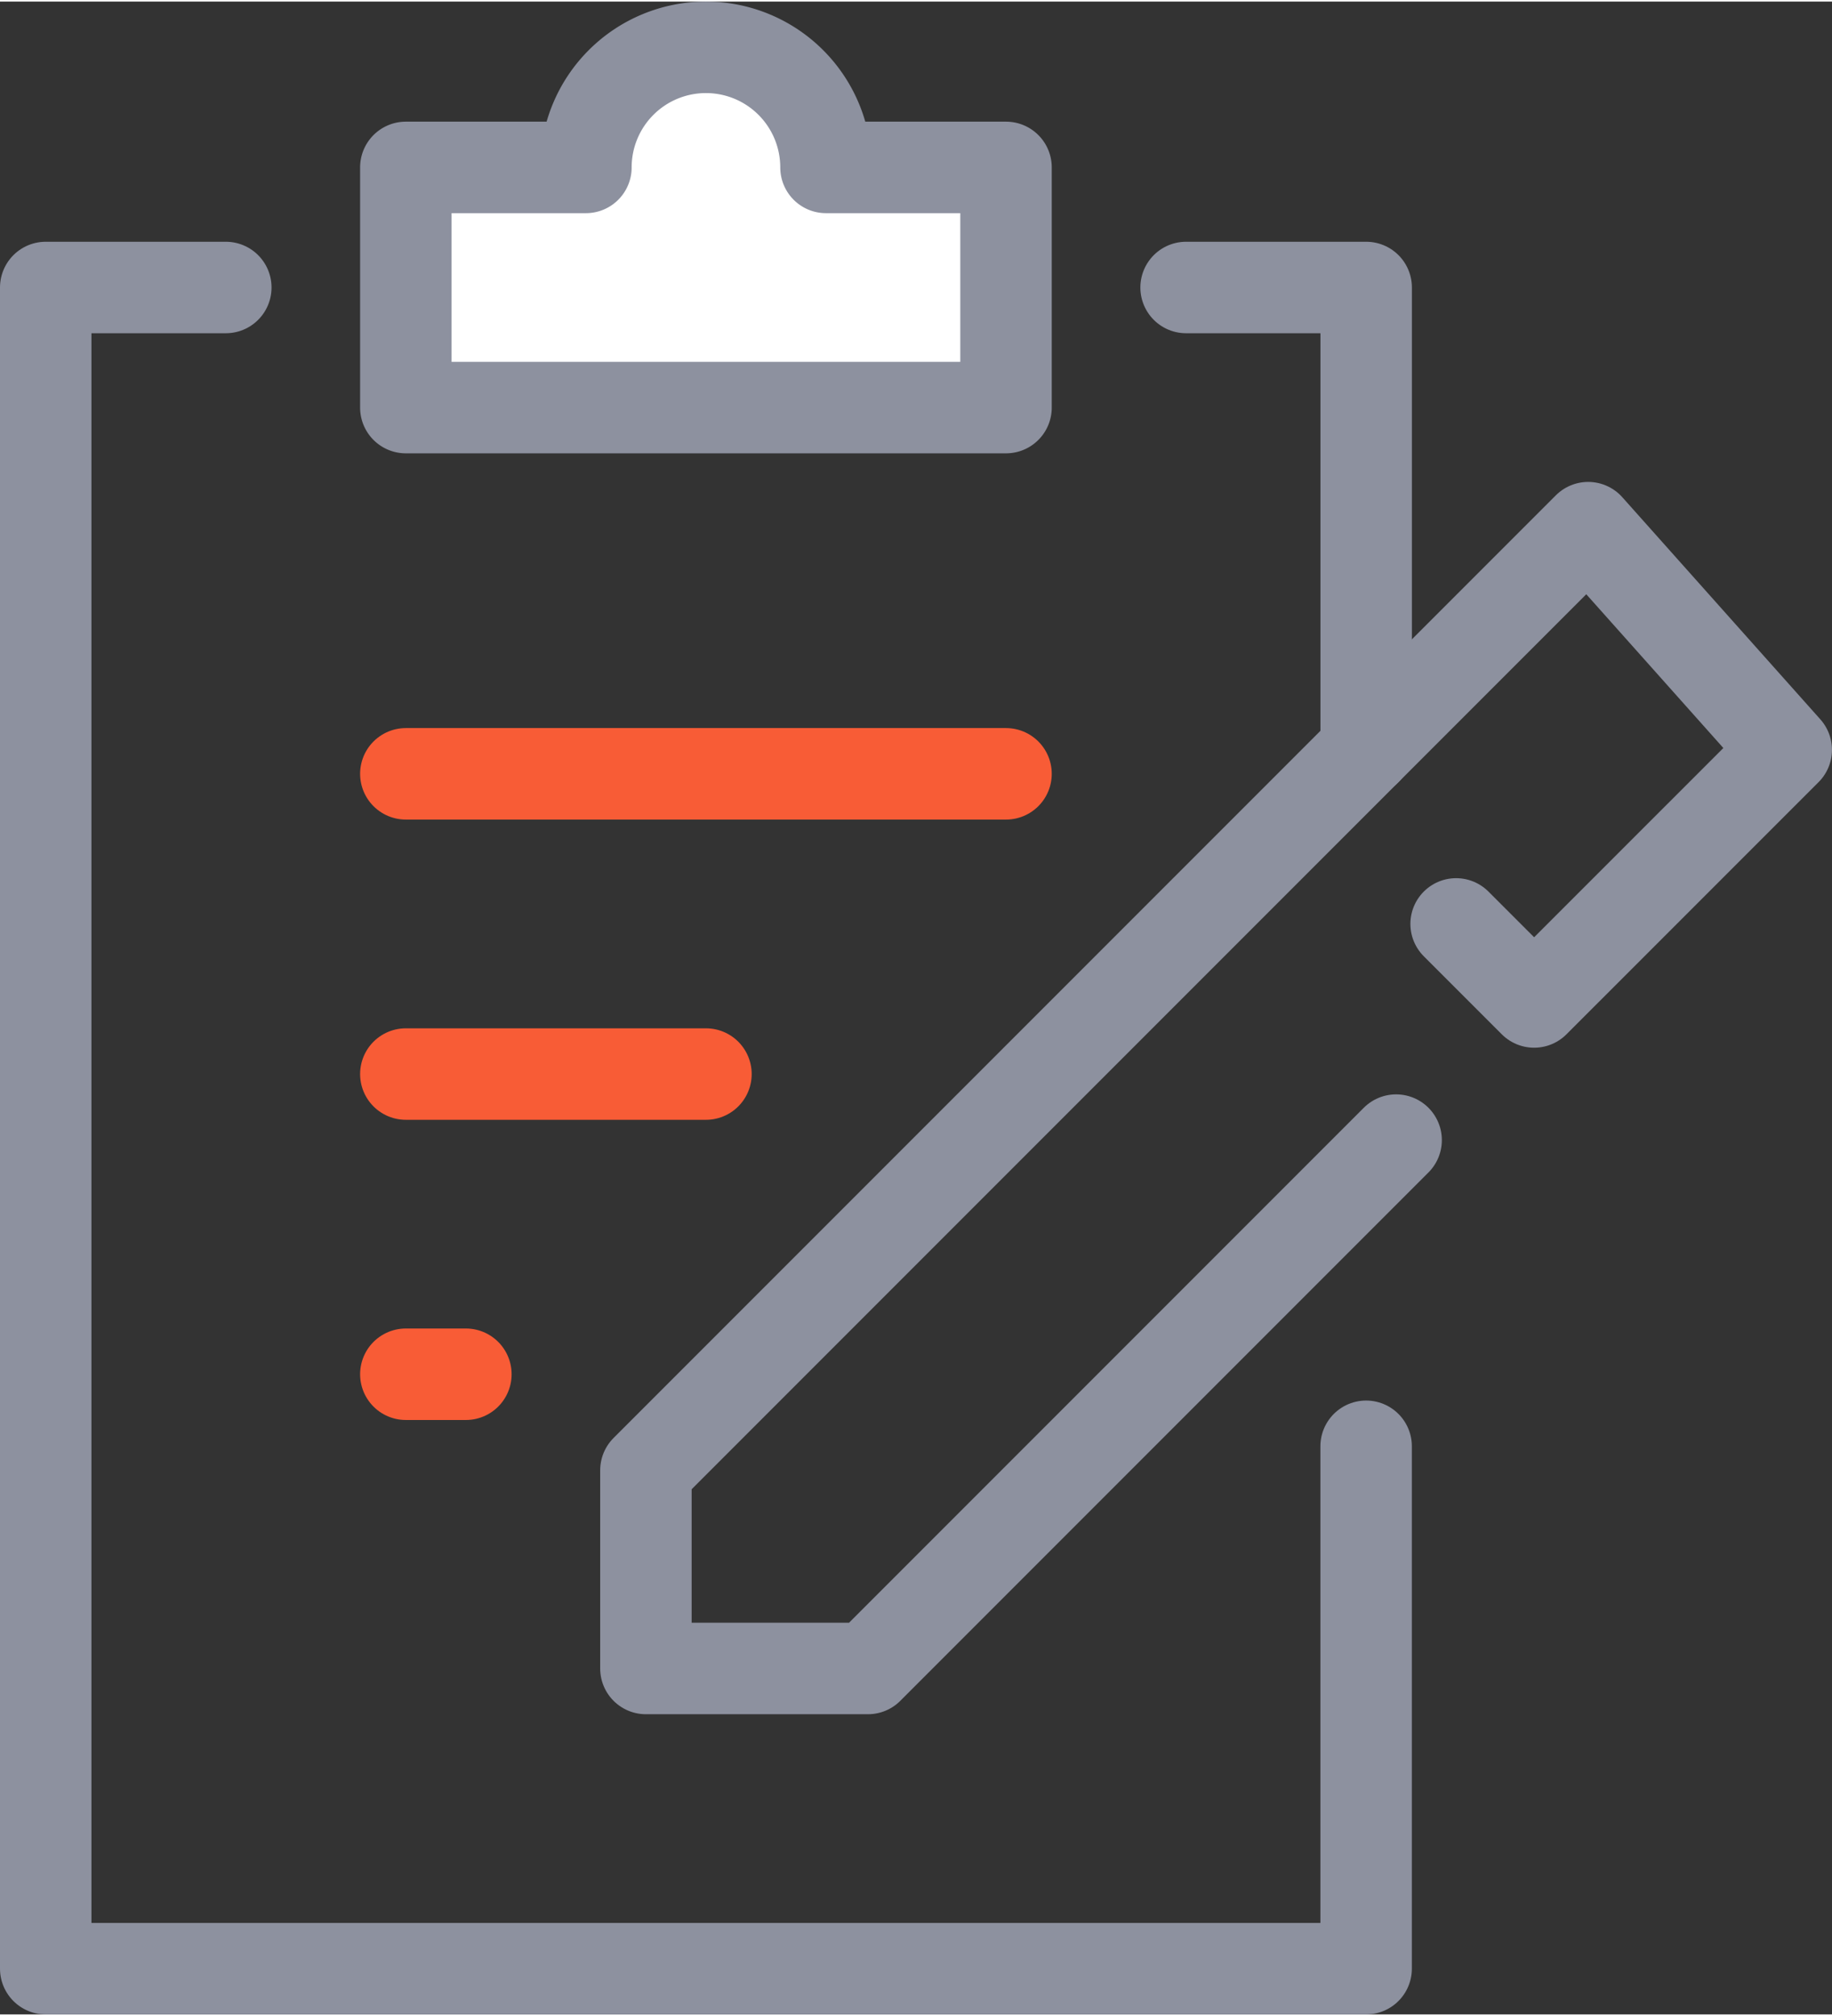 <svg xmlns="http://www.w3.org/2000/svg" viewBox="0 0 40.063 44" width="40" height="44">
  <rect x="0" y="0" width="40.063" height="44" fill="#333333" stroke="none"/>
  <defs>
    <style>
      .cls-1, .cls-3 {
        fill: none;
      }

      .cls-1, .cls-2 {
        stroke: #8d919f;
      }

      .cls-1, .cls-2, .cls-3 {
        stroke-linecap: round;
        stroke-linejoin: round;
        stroke-miterlimit: 10;
        stroke-width: 2px;
      }

      .cls-2 {
        fill: #fff;
      }

      .cls-3 {
        stroke: #f85c36;
      }
    </style>
  </defs>
  <g id="グループ化_1943" data-name="グループ化 1943" transform="translate(-229 -1389)">
    <g id="グループ化_1902" data-name="グループ化 1902">
      <path id="パス_991" data-name="パス 991" class="cls-1" d="M20,5h3.938V15.106" transform="translate(234.938 1390.25)"/>
      <path id="パス_992" data-name="パス 992" class="cls-1" d="M29.875,30.331V41.75H1V5H4.938" transform="translate(229 1390.25)"/>
      <path id="パス_993" data-name="パス 993" class="cls-2" d="M16.188,3.625a2.625,2.625,0,1,0-5.25,0H7v5.25H20.125V3.625Z" transform="translate(230.875 1389)"/>
      <path id="パス_994" data-name="パス 994" class="cls-1" d="M27.406,22.388l-11.55,11.55H11V29.606L31.606,9l4.331,4.856-5.513,5.512-1.706-1.706" transform="translate(232.125 1391.5)"/>
    </g>
    <line id="線_29" data-name="線 29" class="cls-3" x2="13.125" transform="translate(237.875 1405.881)"/>
    <line id="線_30" data-name="線 30" class="cls-3" x2="6.563" transform="translate(237.875 1412.444)"/>
    <line id="線_31" data-name="線 31" class="cls-3" x2="1.313" transform="translate(237.875 1419.006)"/>
  </g>
</svg>

